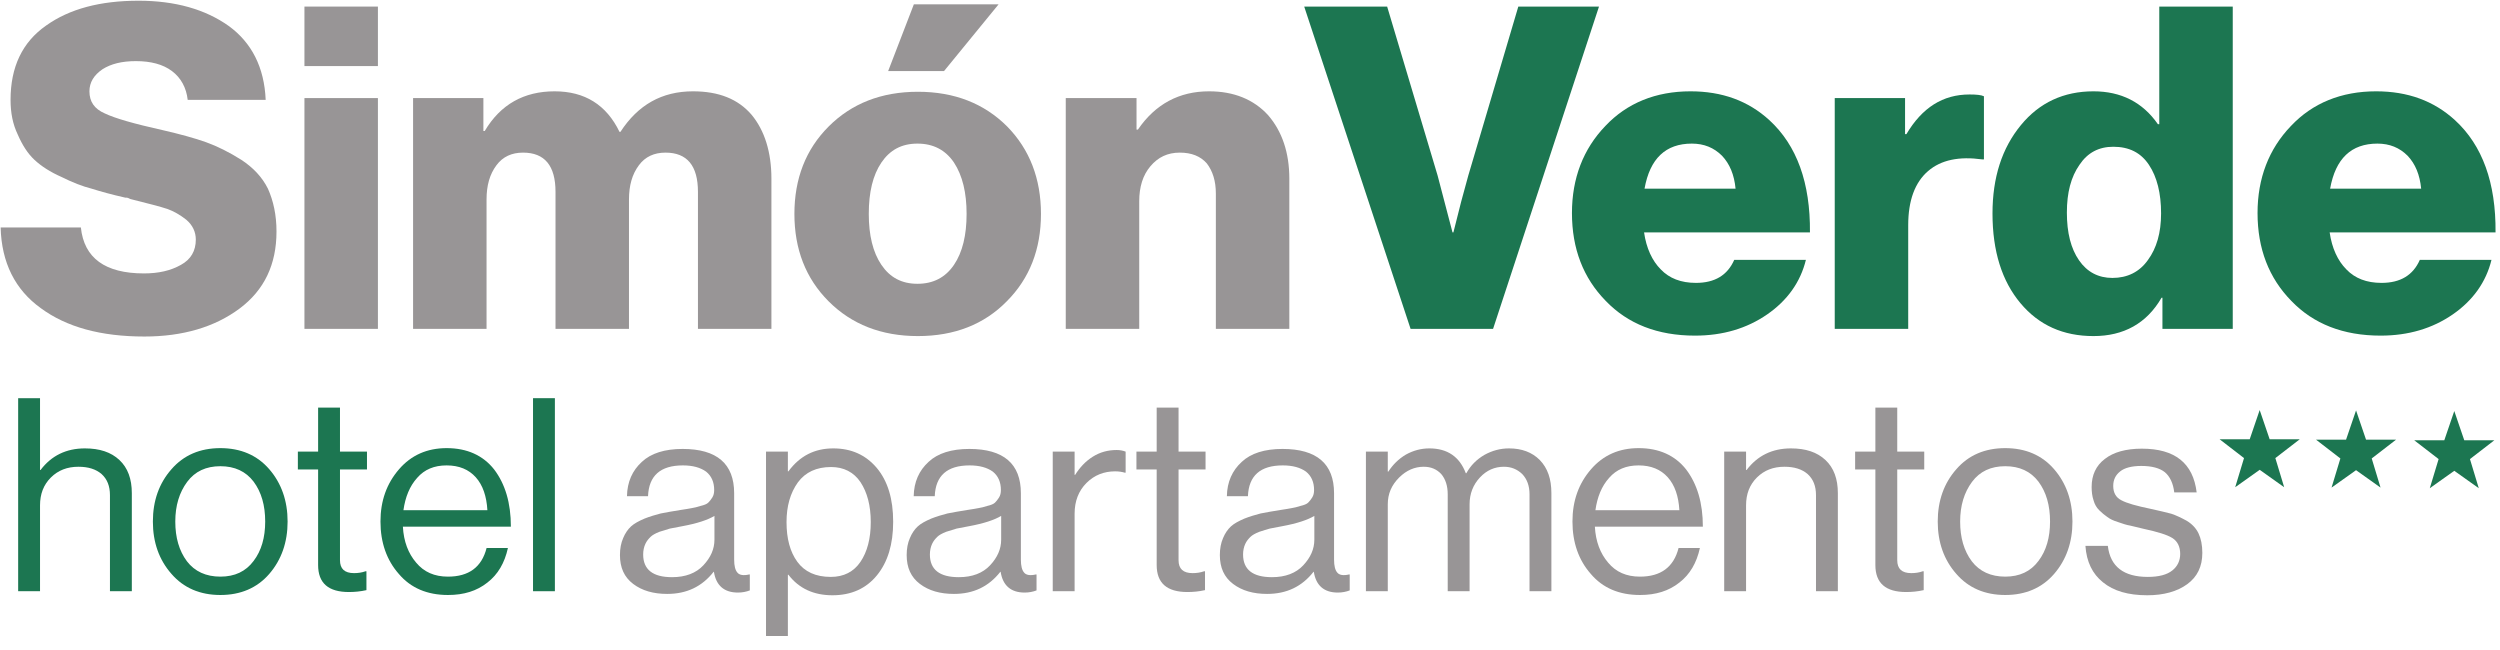 <?xml version="1.0" encoding="UTF-8" standalone="no"?>
<!DOCTYPE svg PUBLIC "-//W3C//DTD SVG 1.1//EN" "http://www.w3.org/Graphics/SVG/1.1/DTD/svg11.dtd">
<svg width="100%" height="100%" viewBox="0 0 200 52" version="1.1" xmlns="http://www.w3.org/2000/svg" xmlns:xlink="http://www.w3.org/1999/xlink" xml:space="preserve" xmlns:serif="http://www.serif.com/" style="fill-rule:evenodd;clip-rule:evenodd;stroke-linejoin:round;stroke-miterlimit:2;">
    <g transform="matrix(3.005,0,0,3.005,-1147.24,-1436.05)">
        <g transform="matrix(12,0,0,12,381.614,486.642)">
            <path d="M0.334,0.017C0.237,0.017 0.161,-0.004 0.104,-0.046C0.047,-0.087 0.017,-0.147 0.015,-0.225L0.193,-0.225C0.2,-0.157 0.247,-0.123 0.333,-0.123C0.365,-0.123 0.392,-0.129 0.415,-0.142C0.437,-0.154 0.448,-0.173 0.448,-0.198C0.448,-0.215 0.441,-0.23 0.427,-0.242C0.413,-0.253 0.399,-0.261 0.385,-0.266C0.37,-0.271 0.343,-0.278 0.303,-0.288C0.301,-0.289 0.3,-0.289 0.299,-0.29C0.298,-0.29 0.297,-0.29 0.296,-0.291C0.295,-0.291 0.293,-0.291 0.292,-0.291C0.261,-0.298 0.236,-0.305 0.217,-0.311C0.197,-0.316 0.174,-0.325 0.15,-0.337C0.125,-0.348 0.105,-0.361 0.09,-0.375C0.075,-0.389 0.063,-0.408 0.053,-0.431C0.042,-0.454 0.037,-0.479 0.037,-0.508C0.037,-0.581 0.063,-0.636 0.116,-0.673C0.168,-0.71 0.236,-0.728 0.321,-0.728C0.402,-0.728 0.469,-0.709 0.521,-0.672C0.572,-0.635 0.6,-0.58 0.603,-0.508L0.43,-0.508C0.427,-0.535 0.415,-0.557 0.395,-0.572C0.375,-0.587 0.348,-0.594 0.315,-0.594C0.284,-0.594 0.26,-0.588 0.241,-0.576C0.222,-0.563 0.212,-0.547 0.212,-0.527C0.212,-0.504 0.223,-0.488 0.246,-0.478C0.269,-0.467 0.311,-0.455 0.374,-0.441C0.413,-0.432 0.446,-0.423 0.471,-0.414C0.496,-0.405 0.522,-0.392 0.549,-0.375C0.575,-0.358 0.595,-0.337 0.608,-0.311C0.62,-0.284 0.627,-0.253 0.627,-0.216C0.627,-0.143 0.6,-0.086 0.545,-0.045C0.49,-0.004 0.419,0.017 0.334,0.017Z" style="fill:rgb(152,149,150);fill-rule:nonzero;"/>
        </g>
        <g transform="matrix(12,0,0,12,389.414,486.642)">
            <path d="M0.039,-0L0.039,-0.512L0.202,-0.512L0.202,-0L0.039,-0ZM0.039,-0.583L0.039,-0.715L0.202,-0.715L0.202,-0.583L0.039,-0.583Z" style="fill:rgb(152,149,150);fill-rule:nonzero;"/>
        </g>
        <g transform="matrix(12,0,0,12,392.306,486.642)">
            <path d="M0.039,-0L0.039,-0.512L0.195,-0.512L0.195,-0.439L0.198,-0.439C0.233,-0.498 0.285,-0.527 0.353,-0.527C0.42,-0.527 0.468,-0.497 0.497,-0.437L0.499,-0.437C0.538,-0.497 0.591,-0.527 0.66,-0.527C0.717,-0.527 0.76,-0.51 0.79,-0.475C0.819,-0.44 0.834,-0.392 0.834,-0.333L0.834,-0L0.671,-0L0.671,-0.304C0.671,-0.362 0.647,-0.391 0.599,-0.391C0.574,-0.391 0.554,-0.382 0.54,-0.363C0.525,-0.343 0.518,-0.318 0.518,-0.287L0.518,-0L0.355,-0L0.355,-0.304C0.355,-0.362 0.331,-0.391 0.283,-0.391C0.258,-0.391 0.238,-0.382 0.224,-0.363C0.209,-0.343 0.202,-0.318 0.202,-0.287L0.202,-0L0.039,-0Z" style="fill:rgb(152,149,150);fill-rule:nonzero;"/>
        </g>
        <g transform="matrix(12,0,0,12,402.734,486.642)">
            <path d="M0.224,-0.572L0.281,-0.72L0.469,-0.72L0.348,-0.572L0.224,-0.572ZM0.209,-0.142C0.228,-0.114 0.254,-0.1 0.289,-0.1C0.324,-0.1 0.351,-0.114 0.37,-0.142C0.389,-0.17 0.398,-0.208 0.398,-0.255C0.398,-0.302 0.389,-0.34 0.37,-0.369C0.351,-0.397 0.324,-0.411 0.289,-0.411C0.254,-0.411 0.228,-0.397 0.209,-0.369C0.19,-0.341 0.181,-0.303 0.181,-0.255C0.181,-0.208 0.19,-0.17 0.209,-0.142ZM0.487,-0.061C0.437,-0.01 0.371,0.016 0.29,0.016C0.209,0.016 0.143,-0.01 0.092,-0.061C0.041,-0.112 0.016,-0.177 0.016,-0.255C0.016,-0.333 0.041,-0.398 0.092,-0.449C0.143,-0.5 0.209,-0.526 0.29,-0.526C0.371,-0.526 0.437,-0.5 0.488,-0.449C0.538,-0.398 0.563,-0.333 0.563,-0.255C0.563,-0.177 0.538,-0.112 0.487,-0.061Z" style="fill:rgb(152,149,150);fill-rule:nonzero;"/>
        </g>
        <g transform="matrix(12,0,0,12,409.682,486.642)">
            <path d="M0.039,-0L0.039,-0.512L0.196,-0.512L0.196,-0.442L0.199,-0.442C0.238,-0.499 0.291,-0.527 0.357,-0.527C0.412,-0.527 0.456,-0.509 0.488,-0.474C0.519,-0.438 0.535,-0.391 0.535,-0.333L0.535,-0L0.372,-0L0.372,-0.3C0.372,-0.328 0.365,-0.35 0.352,-0.367C0.338,-0.383 0.318,-0.391 0.292,-0.391C0.265,-0.391 0.244,-0.381 0.227,-0.361C0.21,-0.341 0.202,-0.315 0.202,-0.283L0.202,-0L0.039,-0Z" style="fill:rgb(152,149,150);fill-rule:nonzero;"/>
        </g>
        <g transform="matrix(12,0,0,12,416.522,486.642)">
            <path d="M0.234,-0L-0.002,-0.715L0.182,-0.715L0.294,-0.34L0.327,-0.214L0.329,-0.214C0.341,-0.263 0.352,-0.305 0.362,-0.34L0.473,-0.715L0.652,-0.715L0.417,-0L0.234,-0Z" style="fill:rgb(28,118,81);fill-rule:nonzero;"/>
        </g>
        <g transform="matrix(12,0,0,12,423.434,486.642)">
            <path d="M0.289,0.015C0.206,0.015 0.14,-0.011 0.091,-0.062C0.041,-0.113 0.016,-0.178 0.016,-0.257C0.016,-0.334 0.041,-0.399 0.09,-0.45C0.138,-0.501 0.202,-0.527 0.279,-0.527C0.349,-0.527 0.407,-0.506 0.454,-0.463C0.515,-0.407 0.545,-0.324 0.544,-0.214L0.176,-0.214C0.181,-0.179 0.194,-0.151 0.213,-0.132C0.232,-0.112 0.258,-0.102 0.291,-0.102C0.333,-0.102 0.361,-0.119 0.376,-0.153L0.535,-0.153C0.523,-0.104 0.494,-0.063 0.449,-0.032C0.404,-0.001 0.351,0.015 0.289,0.015ZM0.177,-0.311L0.379,-0.311C0.376,-0.342 0.366,-0.366 0.349,-0.384C0.331,-0.402 0.309,-0.411 0.282,-0.411C0.224,-0.411 0.189,-0.378 0.177,-0.311Z" style="fill:rgb(28,118,81);fill-rule:nonzero;"/>
        </g>
        <g transform="matrix(12,0,0,12,430.154,486.642)">
            <path d="M0.039,-0L0.039,-0.512L0.195,-0.512L0.195,-0.432L0.198,-0.432C0.233,-0.491 0.279,-0.52 0.338,-0.52C0.353,-0.52 0.364,-0.519 0.37,-0.516L0.37,-0.376L0.366,-0.376C0.315,-0.383 0.275,-0.375 0.246,-0.35C0.217,-0.325 0.202,-0.285 0.202,-0.23L0.202,-0L0.039,-0Z" style="fill:rgb(28,118,81);fill-rule:nonzero;"/>
        </g>
        <g transform="matrix(12,0,0,12,434.63,486.642)">
            <path d="M0.24,0.016C0.173,0.016 0.119,-0.008 0.078,-0.057C0.037,-0.106 0.016,-0.172 0.016,-0.256C0.016,-0.336 0.037,-0.401 0.079,-0.452C0.12,-0.502 0.174,-0.527 0.24,-0.527C0.301,-0.527 0.349,-0.503 0.383,-0.454L0.386,-0.454L0.386,-0.715L0.549,-0.715L0.549,-0L0.393,-0L0.393,-0.069L0.391,-0.069C0.358,-0.012 0.307,0.016 0.24,0.016ZM0.282,-0.113C0.315,-0.113 0.342,-0.126 0.361,-0.153C0.38,-0.179 0.39,-0.213 0.39,-0.256C0.39,-0.301 0.381,-0.337 0.363,-0.364C0.345,-0.391 0.319,-0.404 0.284,-0.404C0.252,-0.404 0.227,-0.391 0.209,-0.364C0.19,-0.337 0.181,-0.302 0.181,-0.258C0.181,-0.213 0.19,-0.178 0.208,-0.152C0.226,-0.126 0.251,-0.113 0.282,-0.113Z" style="fill:rgb(28,118,81);fill-rule:nonzero;"/>
        </g>
        <g transform="matrix(12,0,0,12,441.686,486.642)">
            <path d="M0.289,0.015C0.206,0.015 0.14,-0.011 0.091,-0.062C0.041,-0.113 0.016,-0.178 0.016,-0.257C0.016,-0.334 0.041,-0.399 0.09,-0.45C0.138,-0.501 0.202,-0.527 0.279,-0.527C0.349,-0.527 0.407,-0.506 0.454,-0.463C0.515,-0.407 0.545,-0.324 0.544,-0.214L0.176,-0.214C0.181,-0.179 0.194,-0.151 0.213,-0.132C0.232,-0.112 0.258,-0.102 0.291,-0.102C0.333,-0.102 0.361,-0.119 0.376,-0.153L0.535,-0.153C0.523,-0.104 0.494,-0.063 0.449,-0.032C0.404,-0.001 0.351,0.015 0.289,0.015ZM0.177,-0.311L0.379,-0.311C0.376,-0.342 0.366,-0.366 0.349,-0.384C0.331,-0.402 0.309,-0.411 0.282,-0.411C0.224,-0.411 0.189,-0.378 0.177,-0.311Z" style="fill:rgb(28,118,81);fill-rule:nonzero;"/>
        </g>
    </g>
    <g transform="matrix(0.152,0,0,0.152,-93.701,-73.333)">
        <g transform="matrix(142.097,0,0,142.097,618.196,793.62)">
            <path d="M0.136,-0.715L0.136,-0.449L0.138,-0.449C0.178,-0.502 0.233,-0.529 0.302,-0.529C0.357,-0.529 0.399,-0.515 0.43,-0.486C0.461,-0.457 0.476,-0.416 0.476,-0.363L0.476,-0L0.395,-0L0.395,-0.356C0.395,-0.389 0.385,-0.415 0.364,-0.434C0.343,-0.452 0.315,-0.461 0.278,-0.461C0.237,-0.461 0.203,-0.448 0.176,-0.421C0.149,-0.394 0.136,-0.36 0.136,-0.318L0.136,-0L0.055,-0L0.055,-0.715L0.136,-0.715Z" style="fill:rgb(28,118,81);fill-rule:nonzero;"/>
        </g>
        <g transform="matrix(142.097,0,0,142.097,693.223,793.62)">
            <path d="M0.457,-0.064C0.412,-0.012 0.351,0.014 0.276,0.014C0.201,0.014 0.14,-0.012 0.095,-0.064C0.049,-0.116 0.026,-0.181 0.026,-0.258C0.026,-0.335 0.049,-0.4 0.095,-0.452C0.14,-0.504 0.201,-0.53 0.276,-0.53C0.351,-0.53 0.412,-0.504 0.457,-0.452C0.502,-0.4 0.525,-0.335 0.525,-0.258C0.525,-0.181 0.502,-0.116 0.457,-0.064ZM0.152,-0.111C0.181,-0.073 0.223,-0.054 0.276,-0.054C0.329,-0.054 0.37,-0.073 0.399,-0.112C0.428,-0.15 0.442,-0.199 0.442,-0.258C0.442,-0.318 0.428,-0.367 0.399,-0.406C0.37,-0.444 0.329,-0.463 0.276,-0.463C0.223,-0.463 0.182,-0.444 0.153,-0.405C0.124,-0.366 0.109,-0.317 0.109,-0.258C0.109,-0.199 0.123,-0.15 0.152,-0.111Z" style="fill:rgb(28,118,81);fill-rule:nonzero;"/>
        </g>
        <g transform="matrix(142.097,0,0,142.097,770.098,793.62)">
            <path d="M0.022,-0.451L0.022,-0.517L0.097,-0.517L0.097,-0.68L0.178,-0.68L0.178,-0.517L0.278,-0.517L0.278,-0.451L0.178,-0.451L0.178,-0.115C0.178,-0.083 0.195,-0.067 0.23,-0.067C0.245,-0.067 0.259,-0.069 0.273,-0.074L0.276,-0.074L0.276,-0.004C0.254,0.001 0.232,0.003 0.211,0.003C0.135,0.003 0.097,-0.03 0.097,-0.097L0.097,-0.451L0.022,-0.451Z" style="fill:rgb(28,118,81);fill-rule:nonzero;"/>
        </g>
        <g transform="matrix(142.097,0,0,142.097,813.011,793.62)">
            <path d="M0.276,0.014C0.199,0.014 0.138,-0.012 0.094,-0.064C0.049,-0.115 0.026,-0.18 0.026,-0.258C0.026,-0.335 0.049,-0.399 0.095,-0.452C0.14,-0.504 0.199,-0.53 0.271,-0.53C0.347,-0.53 0.406,-0.503 0.447,-0.451C0.488,-0.397 0.509,-0.327 0.509,-0.239L0.109,-0.239C0.112,-0.184 0.129,-0.14 0.158,-0.106C0.187,-0.071 0.226,-0.054 0.276,-0.054C0.353,-0.054 0.401,-0.089 0.419,-0.16L0.498,-0.16C0.486,-0.105 0.461,-0.062 0.422,-0.032C0.383,-0.001 0.335,0.014 0.276,0.014ZM0.379,-0.422C0.353,-0.451 0.317,-0.466 0.271,-0.466C0.225,-0.466 0.189,-0.451 0.162,-0.42C0.134,-0.389 0.118,-0.349 0.111,-0.3L0.422,-0.3C0.419,-0.352 0.405,-0.393 0.379,-0.422Z" style="fill:rgb(28,118,81);fill-rule:nonzero;"/>
        </g>
        <g transform="matrix(142.097,0,0,142.097,888.749,793.62)">
            <rect x="0.058" y="-0.715" width="0.081" height="0.715" style="fill:rgb(28,118,81);fill-rule:nonzero;"/>
        </g>
        <g transform="matrix(142.097,0,0,142.097,939.335,793.62)">
            <path d="M0.461,0.005C0.41,0.005 0.38,-0.021 0.372,-0.072L0.371,-0.072C0.328,-0.017 0.271,0.01 0.199,0.01C0.148,0.01 0.106,-0.002 0.073,-0.027C0.04,-0.052 0.024,-0.087 0.024,-0.134C0.024,-0.158 0.028,-0.179 0.036,-0.197C0.043,-0.214 0.053,-0.229 0.065,-0.24C0.077,-0.251 0.094,-0.26 0.115,-0.269C0.135,-0.277 0.156,-0.283 0.175,-0.288C0.194,-0.292 0.219,-0.296 0.249,-0.301C0.268,-0.304 0.282,-0.306 0.291,-0.308C0.299,-0.309 0.31,-0.312 0.323,-0.316C0.336,-0.319 0.346,-0.323 0.351,-0.328C0.356,-0.333 0.361,-0.339 0.366,-0.347C0.371,-0.355 0.373,-0.364 0.373,-0.375C0.373,-0.404 0.363,-0.427 0.343,-0.443C0.322,-0.458 0.294,-0.466 0.257,-0.466C0.174,-0.466 0.131,-0.428 0.128,-0.352L0.05,-0.352C0.051,-0.405 0.07,-0.447 0.105,-0.479C0.139,-0.511 0.19,-0.527 0.256,-0.527C0.383,-0.527 0.447,-0.472 0.447,-0.363L0.447,-0.117C0.447,-0.094 0.451,-0.078 0.459,-0.069C0.466,-0.06 0.481,-0.057 0.502,-0.062L0.505,-0.062L0.505,-0.003C0.492,0.002 0.477,0.005 0.461,0.005ZM0.217,-0.052C0.267,-0.052 0.306,-0.067 0.333,-0.096C0.36,-0.125 0.374,-0.156 0.374,-0.191L0.374,-0.279C0.349,-0.264 0.31,-0.251 0.256,-0.241C0.236,-0.237 0.22,-0.234 0.209,-0.232C0.198,-0.229 0.185,-0.225 0.17,-0.22C0.155,-0.214 0.144,-0.208 0.137,-0.201C0.13,-0.194 0.123,-0.186 0.118,-0.175C0.113,-0.164 0.11,-0.151 0.11,-0.136C0.11,-0.08 0.146,-0.052 0.217,-0.052Z" style="fill:rgb(152,149,150);fill-rule:nonzero;"/>
        </g>
        <g transform="matrix(142.097,0,0,142.097,1011.8,793.62)">
            <path d="M0.055,0.166L0.055,-0.517L0.136,-0.517L0.136,-0.444L0.138,-0.444C0.18,-0.501 0.235,-0.529 0.304,-0.529C0.371,-0.529 0.424,-0.505 0.465,-0.457C0.506,-0.408 0.526,-0.342 0.526,-0.257C0.526,-0.174 0.506,-0.108 0.466,-0.059C0.426,-0.01 0.371,0.015 0.301,0.015C0.232,0.015 0.177,-0.01 0.138,-0.061L0.136,-0.061L0.136,0.166L0.055,0.166ZM0.295,-0.053C0.343,-0.053 0.38,-0.072 0.405,-0.109C0.43,-0.146 0.443,-0.195 0.443,-0.256C0.443,-0.317 0.43,-0.366 0.405,-0.404C0.38,-0.441 0.343,-0.46 0.296,-0.46C0.242,-0.46 0.201,-0.441 0.173,-0.403C0.145,-0.364 0.131,-0.315 0.131,-0.256C0.131,-0.195 0.144,-0.146 0.171,-0.109C0.198,-0.072 0.239,-0.053 0.295,-0.053Z" style="fill:rgb(152,149,150);fill-rule:nonzero;"/>
        </g>
        <g transform="matrix(142.097,0,0,142.097,1090.24,793.62)">
            <path d="M0.461,0.005C0.41,0.005 0.38,-0.021 0.372,-0.072L0.371,-0.072C0.328,-0.017 0.271,0.01 0.199,0.01C0.148,0.01 0.106,-0.002 0.073,-0.027C0.04,-0.052 0.024,-0.087 0.024,-0.134C0.024,-0.158 0.028,-0.179 0.036,-0.197C0.043,-0.214 0.053,-0.229 0.065,-0.24C0.077,-0.251 0.094,-0.26 0.115,-0.269C0.135,-0.277 0.156,-0.283 0.175,-0.288C0.194,-0.292 0.219,-0.296 0.249,-0.301C0.268,-0.304 0.282,-0.306 0.291,-0.308C0.299,-0.309 0.31,-0.312 0.323,-0.316C0.336,-0.319 0.346,-0.323 0.351,-0.328C0.356,-0.333 0.361,-0.339 0.366,-0.347C0.371,-0.355 0.373,-0.364 0.373,-0.375C0.373,-0.404 0.363,-0.427 0.343,-0.443C0.322,-0.458 0.294,-0.466 0.257,-0.466C0.174,-0.466 0.131,-0.428 0.128,-0.352L0.05,-0.352C0.051,-0.405 0.07,-0.447 0.105,-0.479C0.139,-0.511 0.19,-0.527 0.256,-0.527C0.383,-0.527 0.447,-0.472 0.447,-0.363L0.447,-0.117C0.447,-0.094 0.451,-0.078 0.459,-0.069C0.466,-0.06 0.481,-0.057 0.502,-0.062L0.505,-0.062L0.505,-0.003C0.492,0.002 0.477,0.005 0.461,0.005ZM0.217,-0.052C0.267,-0.052 0.306,-0.067 0.333,-0.096C0.36,-0.125 0.374,-0.156 0.374,-0.191L0.374,-0.279C0.349,-0.264 0.31,-0.251 0.256,-0.241C0.236,-0.237 0.22,-0.234 0.209,-0.232C0.198,-0.229 0.185,-0.225 0.17,-0.22C0.155,-0.214 0.144,-0.208 0.137,-0.201C0.13,-0.194 0.123,-0.186 0.118,-0.175C0.113,-0.164 0.11,-0.151 0.11,-0.136C0.11,-0.08 0.146,-0.052 0.217,-0.052Z" style="fill:rgb(152,149,150);fill-rule:nonzero;"/>
        </g>
        <g transform="matrix(142.097,0,0,142.097,1162.71,793.62)">
            <path d="M0.136,-0.517L0.136,-0.431L0.138,-0.431C0.155,-0.458 0.176,-0.481 0.203,-0.498C0.23,-0.515 0.259,-0.523 0.292,-0.523C0.304,-0.523 0.315,-0.521 0.325,-0.517L0.325,-0.439L0.322,-0.439C0.312,-0.442 0.3,-0.444 0.286,-0.444C0.245,-0.444 0.209,-0.43 0.18,-0.401C0.151,-0.372 0.136,-0.334 0.136,-0.287L0.136,-0L0.055,-0L0.055,-0.517L0.136,-0.517Z" style="fill:rgb(152,149,150);fill-rule:nonzero;"/>
        </g>
        <g transform="matrix(142.097,0,0,142.097,1211.45,793.62)">
            <path d="M0.022,-0.451L0.022,-0.517L0.097,-0.517L0.097,-0.68L0.178,-0.68L0.178,-0.517L0.278,-0.517L0.278,-0.451L0.178,-0.451L0.178,-0.115C0.178,-0.083 0.195,-0.067 0.23,-0.067C0.245,-0.067 0.259,-0.069 0.273,-0.074L0.276,-0.074L0.276,-0.004C0.254,0.001 0.232,0.003 0.211,0.003C0.135,0.003 0.097,-0.03 0.097,-0.097L0.097,-0.451L0.022,-0.451Z" style="fill:rgb(152,149,150);fill-rule:nonzero;"/>
        </g>
        <g transform="matrix(142.097,0,0,142.097,1255.07,793.62)">
            <path d="M0.461,0.005C0.41,0.005 0.38,-0.021 0.372,-0.072L0.371,-0.072C0.328,-0.017 0.271,0.01 0.199,0.01C0.148,0.01 0.106,-0.002 0.073,-0.027C0.04,-0.052 0.024,-0.087 0.024,-0.134C0.024,-0.158 0.028,-0.179 0.036,-0.197C0.043,-0.214 0.053,-0.229 0.065,-0.24C0.077,-0.251 0.094,-0.26 0.115,-0.269C0.135,-0.277 0.156,-0.283 0.175,-0.288C0.194,-0.292 0.219,-0.296 0.249,-0.301C0.268,-0.304 0.282,-0.306 0.291,-0.308C0.299,-0.309 0.31,-0.312 0.323,-0.316C0.336,-0.319 0.346,-0.323 0.351,-0.328C0.356,-0.333 0.361,-0.339 0.366,-0.347C0.371,-0.355 0.373,-0.364 0.373,-0.375C0.373,-0.404 0.363,-0.427 0.343,-0.443C0.322,-0.458 0.294,-0.466 0.257,-0.466C0.174,-0.466 0.131,-0.428 0.128,-0.352L0.05,-0.352C0.051,-0.405 0.07,-0.447 0.105,-0.479C0.139,-0.511 0.19,-0.527 0.256,-0.527C0.383,-0.527 0.447,-0.472 0.447,-0.363L0.447,-0.117C0.447,-0.094 0.451,-0.078 0.459,-0.069C0.466,-0.06 0.481,-0.057 0.502,-0.062L0.505,-0.062L0.505,-0.003C0.492,0.002 0.477,0.005 0.461,0.005ZM0.217,-0.052C0.267,-0.052 0.306,-0.067 0.333,-0.096C0.36,-0.125 0.374,-0.156 0.374,-0.191L0.374,-0.279C0.349,-0.264 0.31,-0.251 0.256,-0.241C0.236,-0.237 0.22,-0.234 0.209,-0.232C0.198,-0.229 0.185,-0.225 0.17,-0.22C0.155,-0.214 0.144,-0.208 0.137,-0.201C0.13,-0.194 0.123,-0.186 0.118,-0.175C0.113,-0.164 0.11,-0.151 0.11,-0.136C0.11,-0.08 0.146,-0.052 0.217,-0.052Z" style="fill:rgb(152,149,150);fill-rule:nonzero;"/>
        </g>
        <g transform="matrix(142.097,0,0,142.097,1327.54,793.62)">
            <path d="M0.055,-0L0.055,-0.517L0.136,-0.517L0.136,-0.443L0.138,-0.443C0.155,-0.469 0.176,-0.49 0.203,-0.506C0.23,-0.521 0.259,-0.529 0.29,-0.529C0.357,-0.529 0.402,-0.498 0.425,-0.437L0.427,-0.437C0.443,-0.466 0.465,-0.488 0.494,-0.505C0.523,-0.521 0.553,-0.529 0.585,-0.529C0.632,-0.529 0.67,-0.515 0.699,-0.486C0.728,-0.456 0.742,-0.416 0.742,-0.363L0.742,-0L0.661,-0L0.661,-0.359C0.661,-0.39 0.652,-0.415 0.634,-0.434C0.615,-0.452 0.593,-0.461 0.566,-0.461C0.532,-0.461 0.502,-0.448 0.477,-0.421C0.452,-0.394 0.439,-0.361 0.439,-0.322L0.439,-0L0.358,-0L0.358,-0.359C0.358,-0.39 0.35,-0.415 0.334,-0.434C0.317,-0.452 0.296,-0.461 0.269,-0.461C0.236,-0.461 0.205,-0.448 0.178,-0.421C0.15,-0.393 0.136,-0.361 0.136,-0.322L0.136,-0L0.055,-0Z" style="fill:rgb(152,149,150);fill-rule:nonzero;"/>
        </g>
        <g transform="matrix(142.097,0,0,142.097,1440.37,793.62)">
            <path d="M0.276,0.014C0.199,0.014 0.138,-0.012 0.094,-0.064C0.049,-0.115 0.026,-0.18 0.026,-0.258C0.026,-0.335 0.049,-0.399 0.095,-0.452C0.14,-0.504 0.199,-0.53 0.271,-0.53C0.347,-0.53 0.406,-0.503 0.447,-0.451C0.488,-0.397 0.509,-0.327 0.509,-0.239L0.109,-0.239C0.112,-0.184 0.129,-0.14 0.158,-0.106C0.187,-0.071 0.226,-0.054 0.276,-0.054C0.353,-0.054 0.401,-0.089 0.419,-0.16L0.498,-0.16C0.486,-0.105 0.461,-0.062 0.422,-0.032C0.383,-0.001 0.335,0.014 0.276,0.014ZM0.379,-0.422C0.353,-0.451 0.317,-0.466 0.271,-0.466C0.225,-0.466 0.189,-0.451 0.162,-0.42C0.134,-0.389 0.118,-0.349 0.111,-0.3L0.422,-0.3C0.419,-0.352 0.405,-0.393 0.379,-0.422Z" style="fill:rgb(152,149,150);fill-rule:nonzero;"/>
        </g>
        <g transform="matrix(142.097,0,0,142.097,1516.11,793.62)">
            <path d="M0.136,-0.517L0.136,-0.449L0.138,-0.449C0.178,-0.502 0.233,-0.529 0.302,-0.529C0.357,-0.529 0.399,-0.515 0.43,-0.486C0.461,-0.457 0.476,-0.416 0.476,-0.363L0.476,-0L0.395,-0L0.395,-0.356C0.395,-0.389 0.385,-0.415 0.364,-0.434C0.343,-0.452 0.315,-0.461 0.278,-0.461C0.237,-0.461 0.203,-0.448 0.176,-0.421C0.149,-0.394 0.136,-0.36 0.136,-0.318L0.136,-0L0.055,-0L0.055,-0.517L0.136,-0.517Z" style="fill:rgb(152,149,150);fill-rule:nonzero;"/>
        </g>
        <g transform="matrix(142.097,0,0,142.097,1589.71,793.62)">
            <path d="M0.022,-0.451L0.022,-0.517L0.097,-0.517L0.097,-0.68L0.178,-0.68L0.178,-0.517L0.278,-0.517L0.278,-0.451L0.178,-0.451L0.178,-0.115C0.178,-0.083 0.195,-0.067 0.23,-0.067C0.245,-0.067 0.259,-0.069 0.273,-0.074L0.276,-0.074L0.276,-0.004C0.254,0.001 0.232,0.003 0.211,0.003C0.135,0.003 0.097,-0.03 0.097,-0.097L0.097,-0.451L0.022,-0.451Z" style="fill:rgb(152,149,150);fill-rule:nonzero;"/>
        </g>
        <g transform="matrix(142.097,0,0,142.097,1632.62,793.62)">
            <path d="M0.457,-0.064C0.412,-0.012 0.351,0.014 0.276,0.014C0.201,0.014 0.14,-0.012 0.095,-0.064C0.049,-0.116 0.026,-0.181 0.026,-0.258C0.026,-0.335 0.049,-0.4 0.095,-0.452C0.14,-0.504 0.201,-0.53 0.276,-0.53C0.351,-0.53 0.412,-0.504 0.457,-0.452C0.502,-0.4 0.525,-0.335 0.525,-0.258C0.525,-0.181 0.502,-0.116 0.457,-0.064ZM0.152,-0.111C0.181,-0.073 0.223,-0.054 0.276,-0.054C0.329,-0.054 0.37,-0.073 0.399,-0.112C0.428,-0.15 0.442,-0.199 0.442,-0.258C0.442,-0.318 0.428,-0.367 0.399,-0.406C0.37,-0.444 0.329,-0.463 0.276,-0.463C0.223,-0.463 0.182,-0.444 0.153,-0.405C0.124,-0.366 0.109,-0.317 0.109,-0.258C0.109,-0.199 0.123,-0.15 0.152,-0.111Z" style="fill:rgb(152,149,150);fill-rule:nonzero;"/>
        </g>
        <g transform="matrix(142.097,0,0,142.097,1710.92,793.62)">
            <path d="M0.251,0.015C0.18,0.015 0.126,-0.001 0.087,-0.033C0.048,-0.064 0.026,-0.109 0.022,-0.168L0.105,-0.168C0.114,-0.091 0.164,-0.053 0.253,-0.053C0.294,-0.053 0.324,-0.061 0.344,-0.077C0.363,-0.092 0.373,-0.113 0.373,-0.138C0.373,-0.165 0.363,-0.185 0.344,-0.197C0.325,-0.209 0.289,-0.22 0.238,-0.231C0.217,-0.236 0.2,-0.24 0.188,-0.243C0.175,-0.245 0.16,-0.25 0.143,-0.256C0.126,-0.261 0.112,-0.268 0.103,-0.275C0.093,-0.282 0.083,-0.29 0.073,-0.3C0.063,-0.31 0.056,-0.322 0.052,-0.337C0.047,-0.352 0.045,-0.368 0.045,-0.386C0.045,-0.43 0.061,-0.465 0.094,-0.49C0.126,-0.515 0.172,-0.528 0.231,-0.528C0.354,-0.528 0.421,-0.474 0.434,-0.366L0.351,-0.366C0.347,-0.4 0.335,-0.425 0.316,-0.441C0.297,-0.456 0.268,-0.464 0.229,-0.464C0.194,-0.464 0.167,-0.457 0.151,-0.444C0.133,-0.43 0.125,-0.412 0.125,-0.39C0.125,-0.365 0.135,-0.347 0.155,-0.337C0.175,-0.326 0.211,-0.316 0.264,-0.305C0.296,-0.298 0.321,-0.292 0.34,-0.287C0.358,-0.281 0.377,-0.272 0.397,-0.261C0.417,-0.249 0.432,-0.233 0.441,-0.214C0.45,-0.195 0.455,-0.171 0.455,-0.142C0.455,-0.091 0.436,-0.053 0.399,-0.026C0.362,0.001 0.312,0.015 0.251,0.015Z" style="fill:rgb(152,149,150);fill-rule:nonzero;"/>
        </g>
    </g>
    <g transform="matrix(0.429,0,0,0.429,177.005,38.69)">
        <g transform="matrix(21.643,0,0,21.643,0,0)">
            <path d="M0.751,-0.382L0.492,-0.382L0.406,-0.634L0.32,-0.382L0.061,-0.382L0.271,-0.22L0.195,0.031L0.406,-0.119L0.617,0.031L0.541,-0.22L0.751,-0.382Z" style="fill:rgb(28,118,81);fill-rule:nonzero;"/>
        </g>
    </g>
    <g transform="matrix(0.429,0,0,0.429,184.714,38.719)">
        <g transform="matrix(21.643,0,0,21.643,0,0)">
            <path d="M0.751,-0.382L0.492,-0.382L0.406,-0.634L0.32,-0.382L0.061,-0.382L0.271,-0.22L0.195,0.031L0.406,-0.119L0.617,0.031L0.541,-0.22L0.751,-0.382Z" style="fill:rgb(28,118,81);fill-rule:nonzero;"/>
        </g>
    </g>
    <g transform="matrix(0.429,0,0,0.429,192.573,38.769)">
        <g transform="matrix(21.643,0,0,21.643,0,0)">
            <path d="M0.751,-0.382L0.492,-0.382L0.406,-0.634L0.32,-0.382L0.061,-0.382L0.271,-0.22L0.195,0.031L0.406,-0.119L0.617,0.031L0.541,-0.22L0.751,-0.382Z" style="fill:rgb(28,118,81);fill-rule:nonzero;"/>
        </g>
    </g>
</svg>
